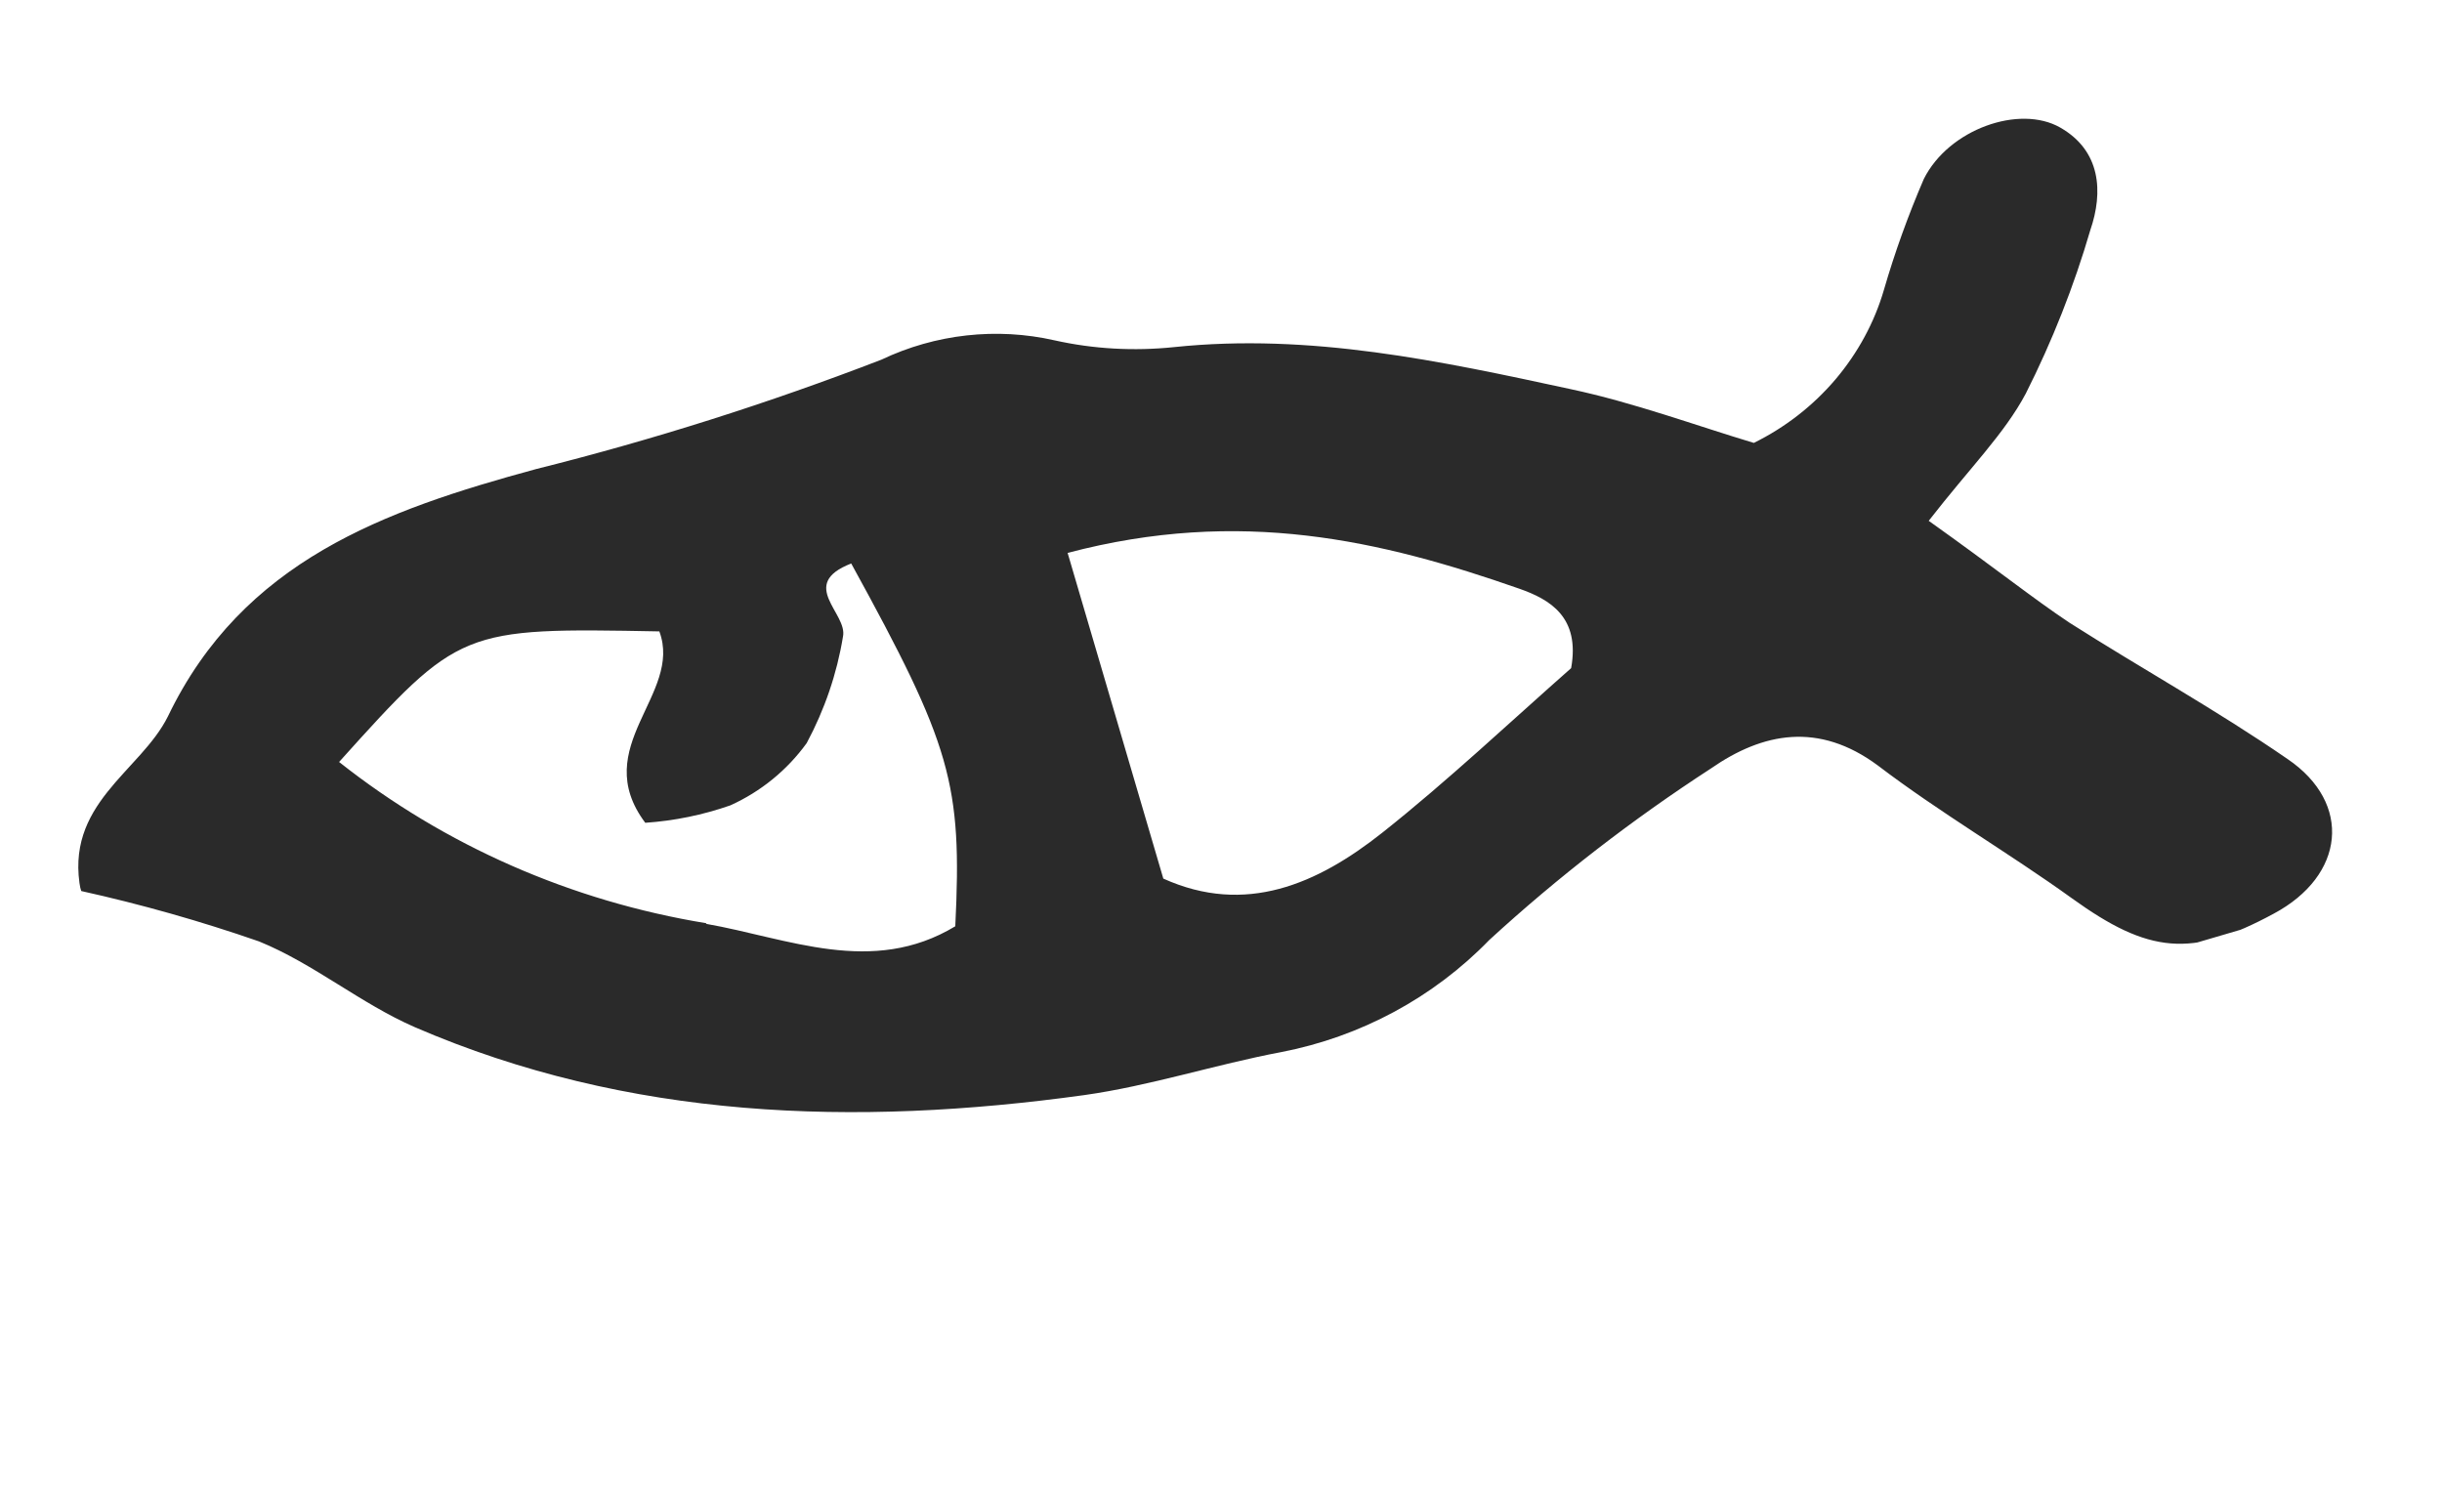 <?xml version="1.0" encoding="UTF-8"?> <svg xmlns="http://www.w3.org/2000/svg" width="21" height="13" viewBox="0 0 21 13" fill="none"> <g clip-path="url(#clip0_3_125)"> <path d="M17.796 5.355C18.413 5.748 19.062 6.107 19.671 6.527C20.233 6.908 20.165 7.531 19.552 7.858C18.846 8.24 18.477 8.201 17.817 7.725C17.271 7.332 16.683 6.99 16.147 6.582C15.64 6.207 15.161 6.298 14.713 6.609C14.037 7.048 13.399 7.541 12.807 8.084C12.327 8.579 11.701 8.916 11.018 9.048C10.454 9.154 9.893 9.338 9.323 9.418C7.349 9.691 5.406 9.628 3.568 8.834C3.1 8.63 2.697 8.287 2.227 8.096C1.726 7.922 1.214 7.777 0.695 7.662C0.546 6.913 1.207 6.638 1.444 6.161C2.088 4.823 3.304 4.389 4.61 4.034C5.618 3.782 6.611 3.467 7.58 3.093C8.045 2.872 8.571 2.814 9.069 2.927C9.405 3.002 9.753 3.021 10.098 2.985C11.268 2.863 12.388 3.105 13.504 3.346C14.054 3.463 14.588 3.661 15.082 3.809C15.352 3.676 15.591 3.49 15.784 3.263C15.976 3.036 16.119 2.774 16.201 2.492C16.295 2.168 16.41 1.85 16.544 1.539C16.759 1.11 17.367 0.897 17.717 1.097C18.067 1.297 18.088 1.651 17.976 1.978C17.835 2.461 17.649 2.932 17.421 3.384C17.237 3.731 16.94 4.023 16.586 4.479C17.176 4.899 17.475 5.141 17.796 5.355ZM10.004 7.556C10.711 7.875 11.329 7.603 11.886 7.162C12.443 6.721 13.005 6.192 13.511 5.746C13.59 5.306 13.328 5.155 13.066 5.063C11.877 4.647 10.667 4.363 9.181 4.755L10.004 7.556ZM6.072 7.945C6.775 8.068 7.5 8.398 8.215 7.966C8.275 6.739 8.181 6.412 7.32 4.846C6.857 5.026 7.293 5.275 7.249 5.476C7.197 5.794 7.091 6.104 6.937 6.391C6.77 6.622 6.544 6.807 6.281 6.926C6.044 7.009 5.798 7.059 5.549 7.076C5.059 6.422 5.873 5.972 5.67 5.43C3.967 5.398 3.951 5.403 2.916 6.553C3.825 7.272 4.912 7.75 6.075 7.94L6.072 7.945Z" fill="#2A2A2A"></path> </g> <defs> <clipPath id="clip0_3_125"> <rect width="18.744" height="8.033" fill="white" transform="translate(20.248 7.708) rotate(163.63)"></rect> </clipPath> </defs> </svg> 